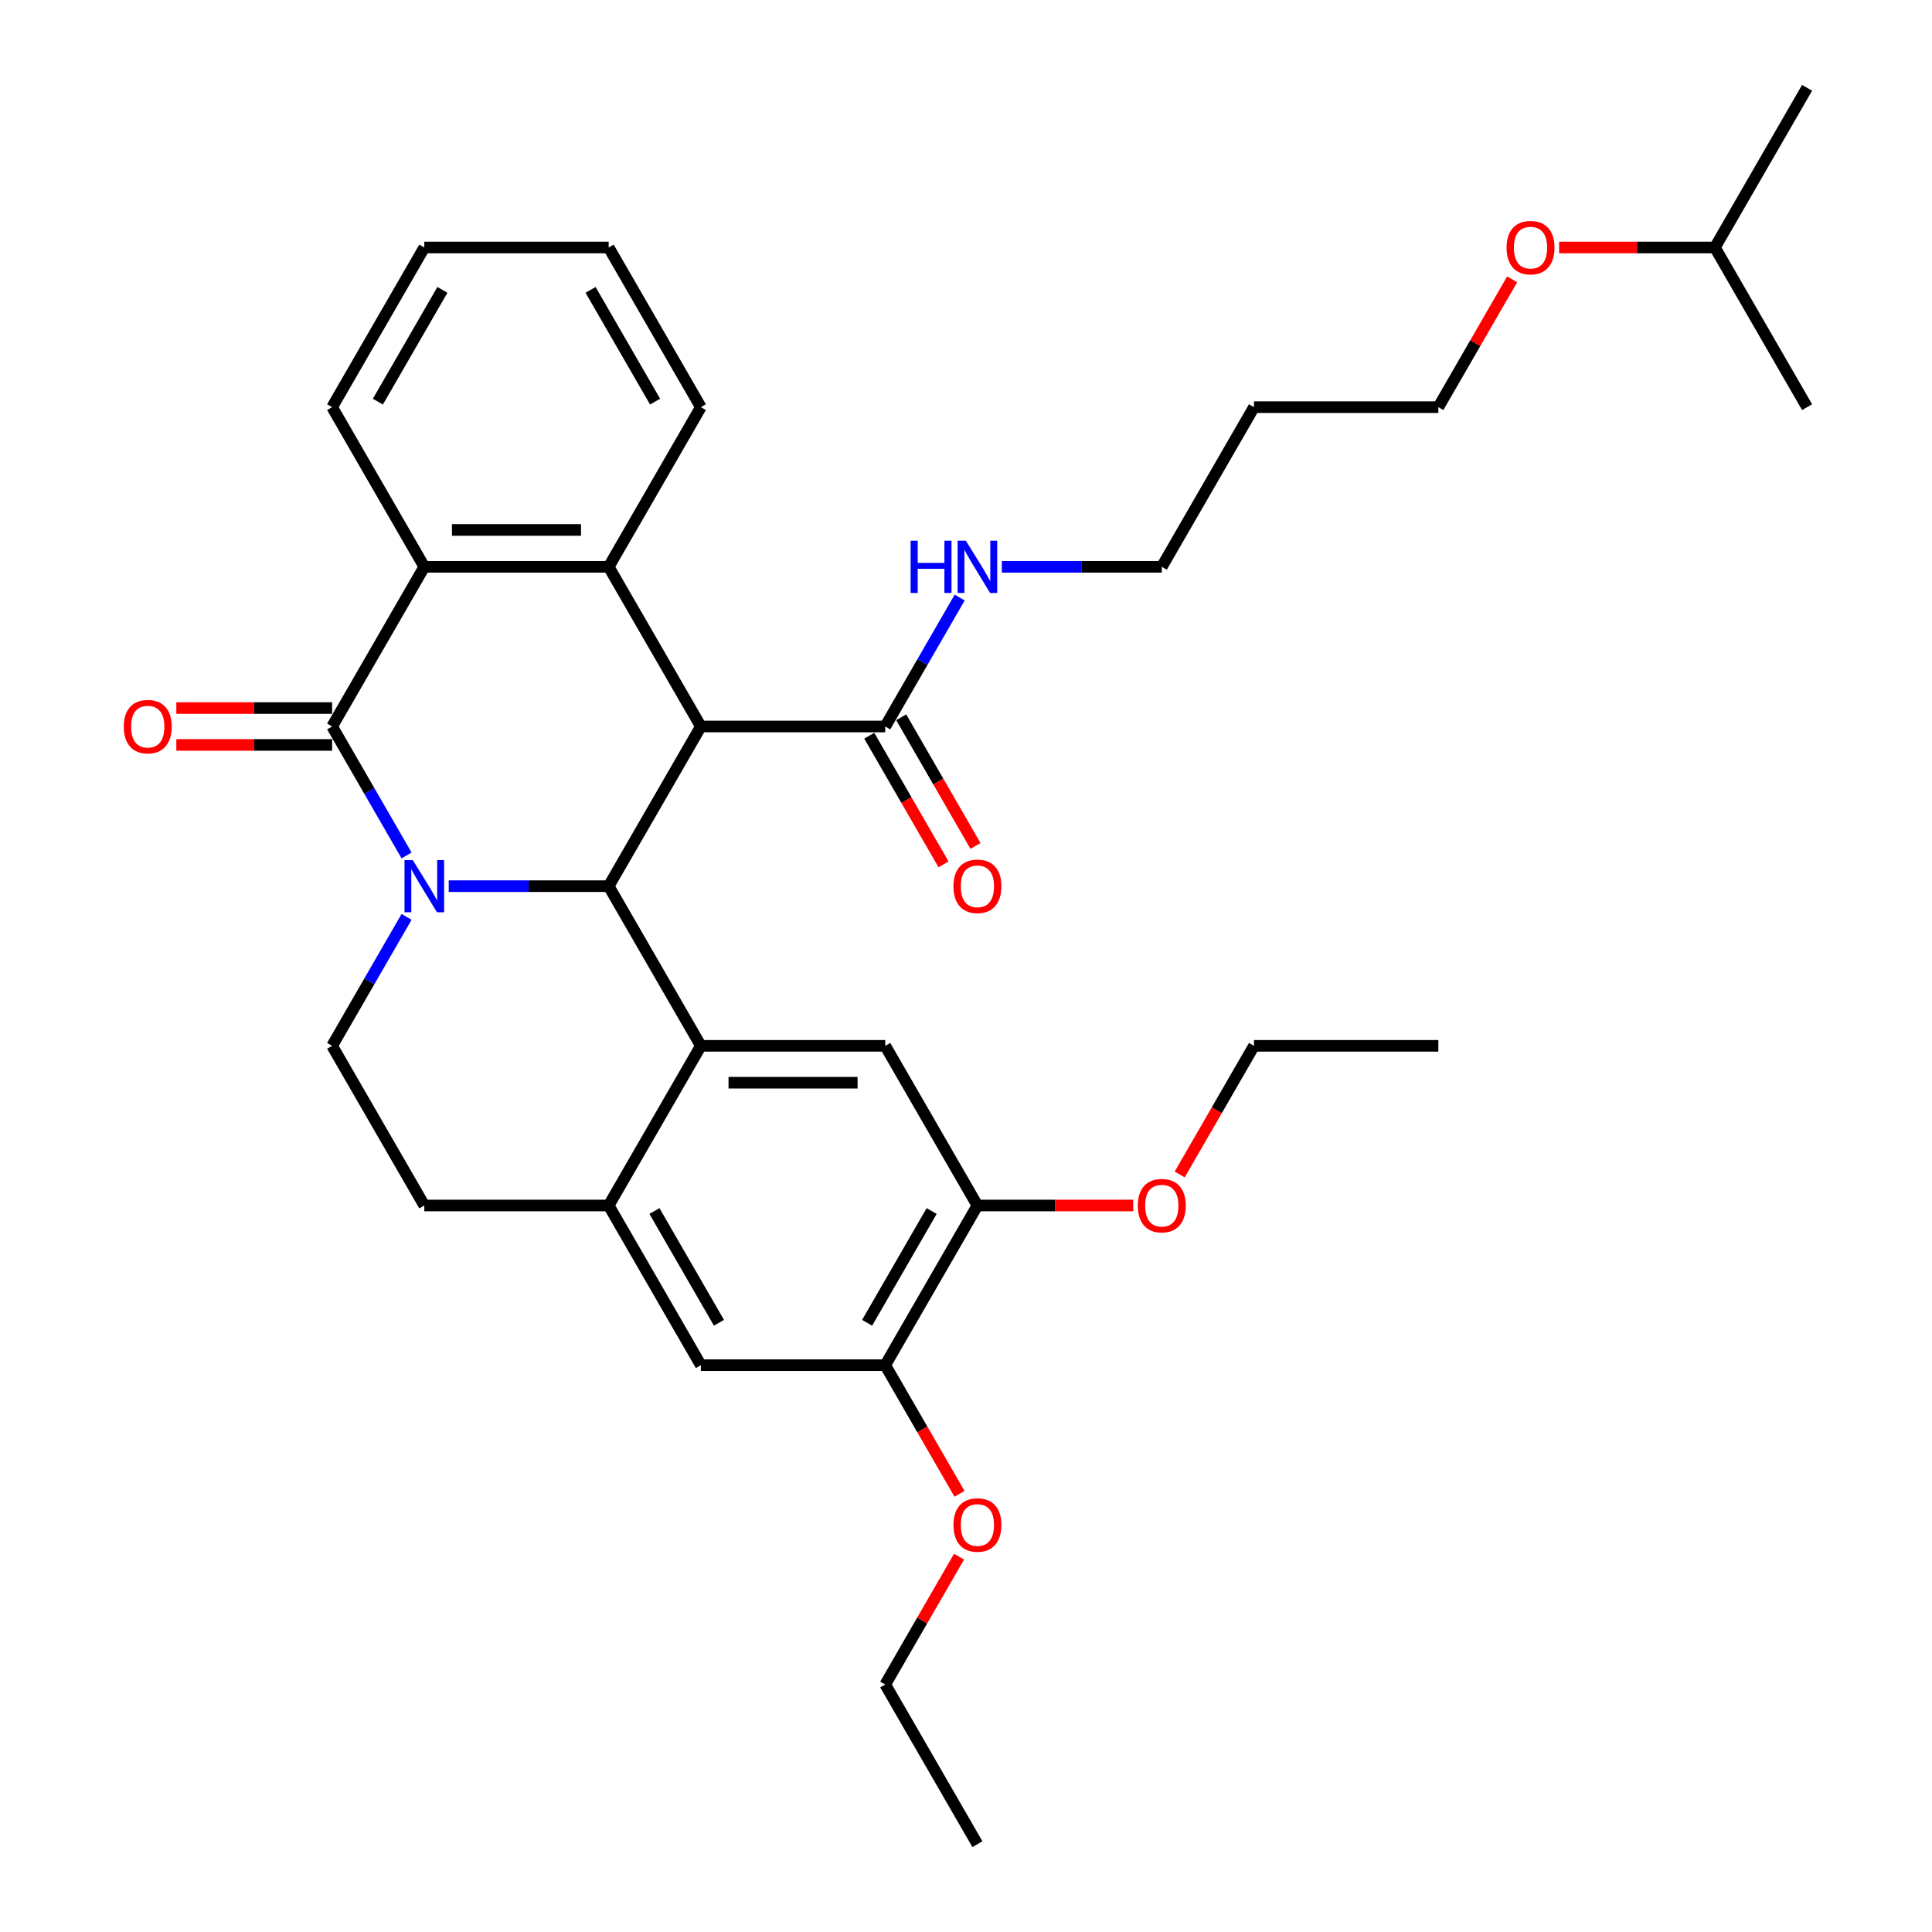 <?xml version='1.0' encoding='iso-8859-1'?>
<svg version='1.1' baseProfile='full'
              xmlns='http://www.w3.org/2000/svg'
                      xmlns:rdkit='http://www.rdkit.org/xml'
                      xmlns:xlink='http://www.w3.org/1999/xlink'
                  xml:space='preserve'
width='1000px' height='1000px' viewBox='0 0 1000 1000'>
<!-- END OF HEADER -->
<rect style='opacity:1.0;fill:#FFFFFF;stroke:none' width='1000' height='1000' x='0' y='0'> </rect>
<path class='bond-1' d='M 232.255,458.678 L 273.652,458.678' style='fill:none;fill-rule:evenodd;stroke:#0000FF;stroke-width:6px;stroke-linecap:butt;stroke-linejoin:miter;stroke-opacity:1' />
<path class='bond-1' d='M 273.652,458.678 L 315.049,458.678' style='fill:none;fill-rule:evenodd;stroke:#000000;stroke-width:6px;stroke-linecap:butt;stroke-linejoin:miter;stroke-opacity:1' />
<path class='bond-2' d='M 210.441,442.779 L 191.173,409.406' style='fill:none;fill-rule:evenodd;stroke:#0000FF;stroke-width:6px;stroke-linecap:butt;stroke-linejoin:miter;stroke-opacity:1' />
<path class='bond-2' d='M 191.173,409.406 L 171.905,376.033' style='fill:none;fill-rule:evenodd;stroke:#000000;stroke-width:6px;stroke-linecap:butt;stroke-linejoin:miter;stroke-opacity:1' />
<path class='bond-9' d='M 210.441,474.576 L 191.173,507.949' style='fill:none;fill-rule:evenodd;stroke:#0000FF;stroke-width:6px;stroke-linecap:butt;stroke-linejoin:miter;stroke-opacity:1' />
<path class='bond-9' d='M 191.173,507.949 L 171.905,541.322' style='fill:none;fill-rule:evenodd;stroke:#000000;stroke-width:6px;stroke-linecap:butt;stroke-linejoin:miter;stroke-opacity:1' />
<path class='bond-0' d='M 362.764,376.033 L 315.049,458.678' style='fill:none;fill-rule:evenodd;stroke:#000000;stroke-width:6px;stroke-linecap:butt;stroke-linejoin:miter;stroke-opacity:1' />
<path class='bond-6' d='M 362.764,376.033 L 458.194,376.033' style='fill:none;fill-rule:evenodd;stroke:#000000;stroke-width:6px;stroke-linecap:butt;stroke-linejoin:miter;stroke-opacity:1' />
<path class='bond-35' d='M 362.764,376.033 L 315.049,293.388' style='fill:none;fill-rule:evenodd;stroke:#000000;stroke-width:6px;stroke-linecap:butt;stroke-linejoin:miter;stroke-opacity:1' />
<path class='bond-3' d='M 315.049,458.678 L 362.764,541.322' style='fill:none;fill-rule:evenodd;stroke:#000000;stroke-width:6px;stroke-linecap:butt;stroke-linejoin:miter;stroke-opacity:1' />
<path class='bond-5' d='M 171.905,376.033 L 219.62,293.388' style='fill:none;fill-rule:evenodd;stroke:#000000;stroke-width:6px;stroke-linecap:butt;stroke-linejoin:miter;stroke-opacity:1' />
<path class='bond-13' d='M 171.905,366.49 L 131.586,366.49' style='fill:none;fill-rule:evenodd;stroke:#000000;stroke-width:6px;stroke-linecap:butt;stroke-linejoin:miter;stroke-opacity:1' />
<path class='bond-13' d='M 131.586,366.49 L 91.267,366.49' style='fill:none;fill-rule:evenodd;stroke:#FF0000;stroke-width:6px;stroke-linecap:butt;stroke-linejoin:miter;stroke-opacity:1' />
<path class='bond-13' d='M 171.905,385.576 L 131.586,385.576' style='fill:none;fill-rule:evenodd;stroke:#000000;stroke-width:6px;stroke-linecap:butt;stroke-linejoin:miter;stroke-opacity:1' />
<path class='bond-13' d='M 131.586,385.576 L 91.267,385.576' style='fill:none;fill-rule:evenodd;stroke:#FF0000;stroke-width:6px;stroke-linecap:butt;stroke-linejoin:miter;stroke-opacity:1' />
<path class='bond-8' d='M 362.764,541.322 L 458.194,541.322' style='fill:none;fill-rule:evenodd;stroke:#000000;stroke-width:6px;stroke-linecap:butt;stroke-linejoin:miter;stroke-opacity:1' />
<path class='bond-8' d='M 377.079,560.408 L 443.88,560.408' style='fill:none;fill-rule:evenodd;stroke:#000000;stroke-width:6px;stroke-linecap:butt;stroke-linejoin:miter;stroke-opacity:1' />
<path class='bond-34' d='M 362.764,541.322 L 315.049,623.967' style='fill:none;fill-rule:evenodd;stroke:#000000;stroke-width:6px;stroke-linecap:butt;stroke-linejoin:miter;stroke-opacity:1' />
<path class='bond-4' d='M 315.049,293.388 L 219.62,293.388' style='fill:none;fill-rule:evenodd;stroke:#000000;stroke-width:6px;stroke-linecap:butt;stroke-linejoin:miter;stroke-opacity:1' />
<path class='bond-4' d='M 300.735,274.302 L 233.934,274.302' style='fill:none;fill-rule:evenodd;stroke:#000000;stroke-width:6px;stroke-linecap:butt;stroke-linejoin:miter;stroke-opacity:1' />
<path class='bond-17' d='M 315.049,293.388 L 362.764,210.744' style='fill:none;fill-rule:evenodd;stroke:#000000;stroke-width:6px;stroke-linecap:butt;stroke-linejoin:miter;stroke-opacity:1' />
<path class='bond-20' d='M 219.62,293.388 L 171.905,210.744' style='fill:none;fill-rule:evenodd;stroke:#000000;stroke-width:6px;stroke-linecap:butt;stroke-linejoin:miter;stroke-opacity:1' />
<path class='bond-15' d='M 449.93,380.805 L 469.154,414.101' style='fill:none;fill-rule:evenodd;stroke:#000000;stroke-width:6px;stroke-linecap:butt;stroke-linejoin:miter;stroke-opacity:1' />
<path class='bond-15' d='M 469.154,414.101 L 488.377,447.398' style='fill:none;fill-rule:evenodd;stroke:#FF0000;stroke-width:6px;stroke-linecap:butt;stroke-linejoin:miter;stroke-opacity:1' />
<path class='bond-15' d='M 466.459,371.262 L 485.682,404.558' style='fill:none;fill-rule:evenodd;stroke:#000000;stroke-width:6px;stroke-linecap:butt;stroke-linejoin:miter;stroke-opacity:1' />
<path class='bond-15' d='M 485.682,404.558 L 504.906,437.855' style='fill:none;fill-rule:evenodd;stroke:#FF0000;stroke-width:6px;stroke-linecap:butt;stroke-linejoin:miter;stroke-opacity:1' />
<path class='bond-16' d='M 458.194,376.033 L 477.462,342.66' style='fill:none;fill-rule:evenodd;stroke:#000000;stroke-width:6px;stroke-linecap:butt;stroke-linejoin:miter;stroke-opacity:1' />
<path class='bond-16' d='M 477.462,342.66 L 496.73,309.287' style='fill:none;fill-rule:evenodd;stroke:#0000FF;stroke-width:6px;stroke-linecap:butt;stroke-linejoin:miter;stroke-opacity:1' />
<path class='bond-7' d='M 315.049,623.967 L 219.62,623.967' style='fill:none;fill-rule:evenodd;stroke:#000000;stroke-width:6px;stroke-linecap:butt;stroke-linejoin:miter;stroke-opacity:1' />
<path class='bond-11' d='M 315.049,623.967 L 362.764,706.612' style='fill:none;fill-rule:evenodd;stroke:#000000;stroke-width:6px;stroke-linecap:butt;stroke-linejoin:miter;stroke-opacity:1' />
<path class='bond-11' d='M 338.736,626.821 L 372.136,684.672' style='fill:none;fill-rule:evenodd;stroke:#000000;stroke-width:6px;stroke-linecap:butt;stroke-linejoin:miter;stroke-opacity:1' />
<path class='bond-10' d='M 458.194,541.322 L 505.909,623.967' style='fill:none;fill-rule:evenodd;stroke:#000000;stroke-width:6px;stroke-linecap:butt;stroke-linejoin:miter;stroke-opacity:1' />
<path class='bond-14' d='M 171.905,541.322 L 219.62,623.967' style='fill:none;fill-rule:evenodd;stroke:#000000;stroke-width:6px;stroke-linecap:butt;stroke-linejoin:miter;stroke-opacity:1' />
<path class='bond-18' d='M 505.909,623.967 L 546.228,623.967' style='fill:none;fill-rule:evenodd;stroke:#000000;stroke-width:6px;stroke-linecap:butt;stroke-linejoin:miter;stroke-opacity:1' />
<path class='bond-18' d='M 546.228,623.967 L 586.547,623.967' style='fill:none;fill-rule:evenodd;stroke:#FF0000;stroke-width:6px;stroke-linecap:butt;stroke-linejoin:miter;stroke-opacity:1' />
<path class='bond-36' d='M 505.909,623.967 L 458.194,706.612' style='fill:none;fill-rule:evenodd;stroke:#000000;stroke-width:6px;stroke-linecap:butt;stroke-linejoin:miter;stroke-opacity:1' />
<path class='bond-36' d='M 482.223,626.821 L 448.823,684.672' style='fill:none;fill-rule:evenodd;stroke:#000000;stroke-width:6px;stroke-linecap:butt;stroke-linejoin:miter;stroke-opacity:1' />
<path class='bond-12' d='M 362.764,706.612 L 458.194,706.612' style='fill:none;fill-rule:evenodd;stroke:#000000;stroke-width:6px;stroke-linecap:butt;stroke-linejoin:miter;stroke-opacity:1' />
<path class='bond-19' d='M 458.194,706.612 L 477.418,739.908' style='fill:none;fill-rule:evenodd;stroke:#000000;stroke-width:6px;stroke-linecap:butt;stroke-linejoin:miter;stroke-opacity:1' />
<path class='bond-19' d='M 477.418,739.908 L 496.642,773.205' style='fill:none;fill-rule:evenodd;stroke:#FF0000;stroke-width:6px;stroke-linecap:butt;stroke-linejoin:miter;stroke-opacity:1' />
<path class='bond-23' d='M 518.544,293.388 L 559.941,293.388' style='fill:none;fill-rule:evenodd;stroke:#0000FF;stroke-width:6px;stroke-linecap:butt;stroke-linejoin:miter;stroke-opacity:1' />
<path class='bond-23' d='M 559.941,293.388 L 601.339,293.388' style='fill:none;fill-rule:evenodd;stroke:#000000;stroke-width:6px;stroke-linecap:butt;stroke-linejoin:miter;stroke-opacity:1' />
<path class='bond-37' d='M 362.764,210.744 L 315.049,128.099' style='fill:none;fill-rule:evenodd;stroke:#000000;stroke-width:6px;stroke-linecap:butt;stroke-linejoin:miter;stroke-opacity:1' />
<path class='bond-37' d='M 339.078,207.89 L 305.678,150.039' style='fill:none;fill-rule:evenodd;stroke:#000000;stroke-width:6px;stroke-linecap:butt;stroke-linejoin:miter;stroke-opacity:1' />
<path class='bond-26' d='M 610.606,607.916 L 629.83,574.619' style='fill:none;fill-rule:evenodd;stroke:#FF0000;stroke-width:6px;stroke-linecap:butt;stroke-linejoin:miter;stroke-opacity:1' />
<path class='bond-26' d='M 629.83,574.619 L 649.054,541.322' style='fill:none;fill-rule:evenodd;stroke:#000000;stroke-width:6px;stroke-linecap:butt;stroke-linejoin:miter;stroke-opacity:1' />
<path class='bond-27' d='M 496.399,805.727 L 477.297,838.814' style='fill:none;fill-rule:evenodd;stroke:#FF0000;stroke-width:6px;stroke-linecap:butt;stroke-linejoin:miter;stroke-opacity:1' />
<path class='bond-27' d='M 477.297,838.814 L 458.194,871.901' style='fill:none;fill-rule:evenodd;stroke:#000000;stroke-width:6px;stroke-linecap:butt;stroke-linejoin:miter;stroke-opacity:1' />
<path class='bond-29' d='M 171.905,210.744 L 219.62,128.099' style='fill:none;fill-rule:evenodd;stroke:#000000;stroke-width:6px;stroke-linecap:butt;stroke-linejoin:miter;stroke-opacity:1' />
<path class='bond-29' d='M 195.591,207.89 L 228.991,150.039' style='fill:none;fill-rule:evenodd;stroke:#000000;stroke-width:6px;stroke-linecap:butt;stroke-linejoin:miter;stroke-opacity:1' />
<path class='bond-21' d='M 649.054,210.744 L 601.339,293.388' style='fill:none;fill-rule:evenodd;stroke:#000000;stroke-width:6px;stroke-linecap:butt;stroke-linejoin:miter;stroke-opacity:1' />
<path class='bond-24' d='M 649.054,210.744 L 744.484,210.744' style='fill:none;fill-rule:evenodd;stroke:#000000;stroke-width:6px;stroke-linecap:butt;stroke-linejoin:miter;stroke-opacity:1' />
<path class='bond-22' d='M 782.689,144.57 L 763.586,177.657' style='fill:none;fill-rule:evenodd;stroke:#FF0000;stroke-width:6px;stroke-linecap:butt;stroke-linejoin:miter;stroke-opacity:1' />
<path class='bond-22' d='M 763.586,177.657 L 744.484,210.744' style='fill:none;fill-rule:evenodd;stroke:#000000;stroke-width:6px;stroke-linecap:butt;stroke-linejoin:miter;stroke-opacity:1' />
<path class='bond-25' d='M 806.99,128.099 L 847.309,128.099' style='fill:none;fill-rule:evenodd;stroke:#FF0000;stroke-width:6px;stroke-linecap:butt;stroke-linejoin:miter;stroke-opacity:1' />
<path class='bond-25' d='M 847.309,128.099 L 887.628,128.099' style='fill:none;fill-rule:evenodd;stroke:#000000;stroke-width:6px;stroke-linecap:butt;stroke-linejoin:miter;stroke-opacity:1' />
<path class='bond-30' d='M 887.628,128.099 L 935.343,45.455' style='fill:none;fill-rule:evenodd;stroke:#000000;stroke-width:6px;stroke-linecap:butt;stroke-linejoin:miter;stroke-opacity:1' />
<path class='bond-31' d='M 887.628,128.099 L 935.343,210.744' style='fill:none;fill-rule:evenodd;stroke:#000000;stroke-width:6px;stroke-linecap:butt;stroke-linejoin:miter;stroke-opacity:1' />
<path class='bond-32' d='M 649.054,541.322 L 744.484,541.322' style='fill:none;fill-rule:evenodd;stroke:#000000;stroke-width:6px;stroke-linecap:butt;stroke-linejoin:miter;stroke-opacity:1' />
<path class='bond-33' d='M 458.194,871.901 L 505.909,954.545' style='fill:none;fill-rule:evenodd;stroke:#000000;stroke-width:6px;stroke-linecap:butt;stroke-linejoin:miter;stroke-opacity:1' />
<path class='bond-28' d='M 315.049,128.099 L 219.62,128.099' style='fill:none;fill-rule:evenodd;stroke:#000000;stroke-width:6px;stroke-linecap:butt;stroke-linejoin:miter;stroke-opacity:1' />
<path  class='atom-0' d='M 213.646 445.165
L 222.502 459.479
Q 223.38 460.892, 224.792 463.449
Q 226.204 466.007, 226.281 466.159
L 226.281 445.165
L 229.869 445.165
L 229.869 472.191
L 226.166 472.191
L 216.661 456.54
Q 215.554 454.708, 214.371 452.608
Q 213.226 450.509, 212.882 449.86
L 212.882 472.191
L 209.371 472.191
L 209.371 445.165
L 213.646 445.165
' fill='#0000FF'/>
<path  class='atom-14' d='M 64.069 376.109
Q 64.069 369.62, 67.276 365.994
Q 70.482 362.368, 76.475 362.368
Q 82.468 362.368, 85.674 365.994
Q 88.881 369.62, 88.881 376.109
Q 88.881 382.675, 85.636 386.416
Q 82.392 390.118, 76.475 390.118
Q 70.52 390.118, 67.276 386.416
Q 64.069 382.713, 64.069 376.109
M 76.475 387.065
Q 80.598 387.065, 82.811 384.316
Q 85.064 381.53, 85.064 376.109
Q 85.064 370.804, 82.811 368.131
Q 80.598 365.421, 76.475 365.421
Q 72.352 365.421, 70.1 368.093
Q 67.886 370.765, 67.886 376.109
Q 67.886 381.568, 70.1 384.316
Q 72.352 387.065, 76.475 387.065
' fill='#FF0000'/>
<path  class='atom-16' d='M 493.503 458.754
Q 493.503 452.265, 496.71 448.638
Q 499.916 445.012, 505.909 445.012
Q 511.902 445.012, 515.109 448.638
Q 518.315 452.265, 518.315 458.754
Q 518.315 465.32, 515.07 469.06
Q 511.826 472.763, 505.909 472.763
Q 499.954 472.763, 496.71 469.06
Q 493.503 465.358, 493.503 458.754
M 505.909 469.709
Q 510.032 469.709, 512.246 466.961
Q 514.498 464.174, 514.498 458.754
Q 514.498 453.448, 512.246 450.776
Q 510.032 448.066, 505.909 448.066
Q 501.787 448.066, 499.534 450.738
Q 497.32 453.41, 497.32 458.754
Q 497.32 464.213, 499.534 466.961
Q 501.787 469.709, 505.909 469.709
' fill='#FF0000'/>
<path  class='atom-17' d='M 471.344 279.876
L 475.009 279.876
L 475.009 291.365
L 488.827 291.365
L 488.827 279.876
L 492.492 279.876
L 492.492 306.901
L 488.827 306.901
L 488.827 294.419
L 475.009 294.419
L 475.009 306.901
L 471.344 306.901
L 471.344 279.876
' fill='#0000FF'/>
<path  class='atom-17' d='M 499.935 279.876
L 508.791 294.19
Q 509.669 295.602, 511.081 298.16
Q 512.494 300.717, 512.57 300.87
L 512.57 279.876
L 516.158 279.876
L 516.158 306.901
L 512.456 306.901
L 502.951 291.251
Q 501.844 289.419, 500.66 287.319
Q 499.515 285.22, 499.172 284.571
L 499.172 306.901
L 495.66 306.901
L 495.66 279.876
L 499.935 279.876
' fill='#0000FF'/>
<path  class='atom-19' d='M 588.933 624.043
Q 588.933 617.554, 592.139 613.928
Q 595.346 610.301, 601.339 610.301
Q 607.332 610.301, 610.538 613.928
Q 613.745 617.554, 613.745 624.043
Q 613.745 630.609, 610.5 634.35
Q 607.256 638.052, 601.339 638.052
Q 595.384 638.052, 592.139 634.35
Q 588.933 630.647, 588.933 624.043
M 601.339 634.999
Q 605.461 634.999, 607.675 632.25
Q 609.928 629.464, 609.928 624.043
Q 609.928 618.737, 607.675 616.065
Q 605.461 613.355, 601.339 613.355
Q 597.216 613.355, 594.964 616.027
Q 592.75 618.699, 592.75 624.043
Q 592.75 629.502, 594.964 632.25
Q 597.216 634.999, 601.339 634.999
' fill='#FF0000'/>
<path  class='atom-20' d='M 493.503 789.333
Q 493.503 782.843, 496.71 779.217
Q 499.916 775.591, 505.909 775.591
Q 511.902 775.591, 515.109 779.217
Q 518.315 782.843, 518.315 789.333
Q 518.315 795.898, 515.07 799.639
Q 511.826 803.342, 505.909 803.342
Q 499.954 803.342, 496.71 799.639
Q 493.503 795.936, 493.503 789.333
M 505.909 800.288
Q 510.032 800.288, 512.246 797.54
Q 514.498 794.753, 514.498 789.333
Q 514.498 784.027, 512.246 781.355
Q 510.032 778.644, 505.909 778.644
Q 501.787 778.644, 499.534 781.316
Q 497.32 783.988, 497.32 789.333
Q 497.32 794.791, 499.534 797.54
Q 501.787 800.288, 505.909 800.288
' fill='#FF0000'/>
<path  class='atom-23' d='M 779.793 128.176
Q 779.793 121.686, 782.999 118.06
Q 786.205 114.434, 792.198 114.434
Q 798.191 114.434, 801.398 118.06
Q 804.604 121.686, 804.604 128.176
Q 804.604 134.741, 801.36 138.482
Q 798.115 142.185, 792.198 142.185
Q 786.244 142.185, 782.999 138.482
Q 779.793 134.779, 779.793 128.176
M 792.198 139.131
Q 796.321 139.131, 798.535 136.382
Q 800.787 133.596, 800.787 128.176
Q 800.787 122.87, 798.535 120.198
Q 796.321 117.487, 792.198 117.487
Q 788.076 117.487, 785.824 120.159
Q 783.61 122.831, 783.61 128.176
Q 783.61 133.634, 785.824 136.382
Q 788.076 139.131, 792.198 139.131
' fill='#FF0000'/>
</svg>
